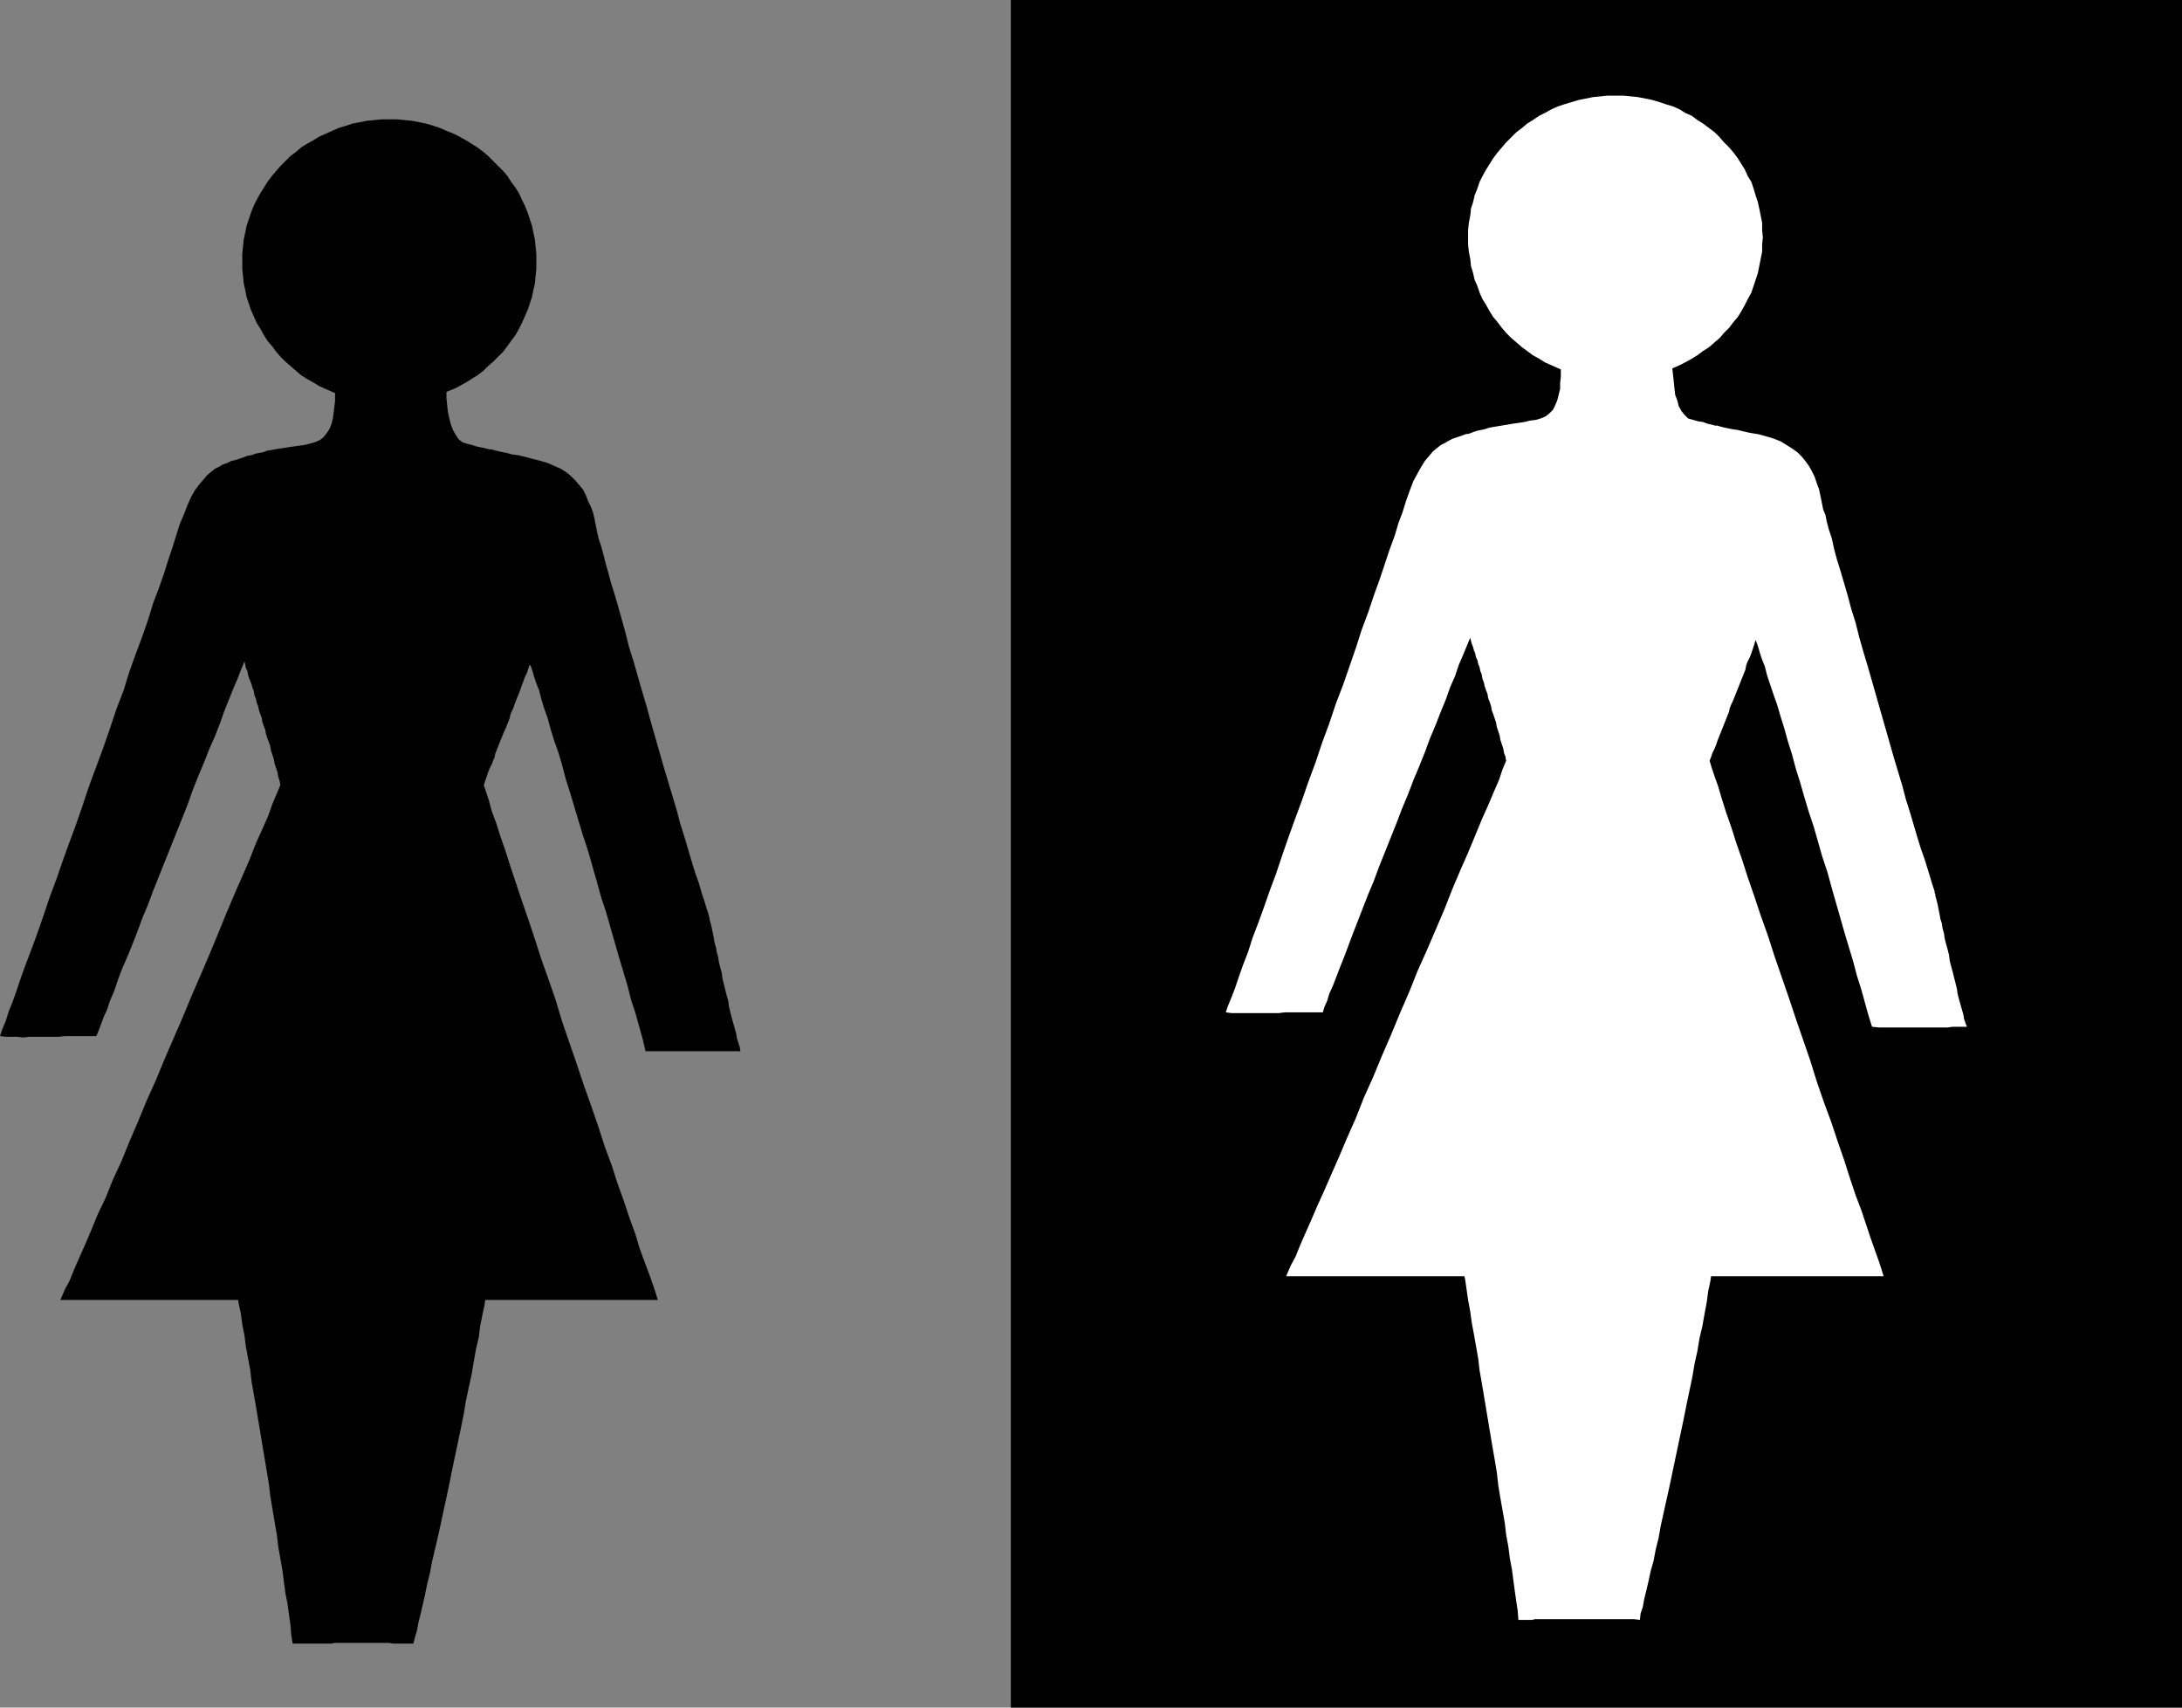<?xml version="1.0" encoding="UTF-8" standalone="no"?>
<svg
   version="1.0"
   width="129.766mm"
   height="101.557mm"
   id="svg7"
   sodipodi:docname="Female 2.wmf"
   xmlns:inkscape="http://www.inkscape.org/namespaces/inkscape"
   xmlns:sodipodi="http://sodipodi.sourceforge.net/DTD/sodipodi-0.dtd"
   xmlns="http://www.w3.org/2000/svg"
   xmlns:svg="http://www.w3.org/2000/svg">
  <rect width="100%" height="100%" fill="#808080" stroke="none"/>
  <sodipodi:namedview
     id="namedview7"
     pagecolor="#ffffff"
     bordercolor="#000000"
     borderopacity="0.25"
     inkscape:showpageshadow="2"
     inkscape:pageopacity="0.0"
     inkscape:pagecheckerboard="0"
     inkscape:deskcolor="#d1d1d1"
     inkscape:document-units="mm" />
  <defs
     id="defs1">
    <pattern
       id="WMFhbasepattern"
       patternUnits="userSpaceOnUse"
       width="6"
       height="6"
       x="0"
       y="0" />
  </defs>
  <path
     style="fill:#000000;fill-opacity:1;fill-rule:evenodd;stroke:none"
     d="M 490.455,383.838 V 0 H 227.209 v 383.838 z"
     id="path1" />
  <path
     style="fill:#000000;fill-opacity:1;fill-rule:evenodd;stroke:none"
     d="m 87.587,90.667 h 1.616 l 1.778,-0.162 1.616,-0.162 1.616,-0.323 1.616,-0.323 1.616,-0.485 1.454,-0.485 1.454,-0.646 1.616,-0.646 1.293,-0.646 1.454,-0.808 1.293,-0.808 1.293,-0.808 1.293,-0.97 1.131,-1.131 1.131,-0.97 1.131,-1.131 1.131,-1.131 0.97,-1.293 0.808,-1.131 0.97,-1.293 0.808,-1.455 0.646,-1.293 0.646,-1.455 0.646,-1.455 0.485,-1.455 0.485,-1.455 0.323,-1.616 0.323,-1.455 0.162,-1.616 0.162,-1.616 v -1.778 -1.616 l -0.162,-1.616 -0.162,-1.616 -0.323,-1.455 -0.323,-1.616 -0.485,-1.455 -0.485,-1.455 -0.646,-1.616 -0.646,-1.293 -0.646,-1.455 -0.808,-1.293 -0.97,-1.293 -0.808,-1.293 -0.97,-1.131 -1.131,-1.131 -1.131,-1.131 -1.131,-1.131 -1.131,-0.97 -1.293,-0.97 -1.293,-0.808 -1.293,-0.808 -1.454,-0.808 -1.293,-0.646 -1.616,-0.646 -1.454,-0.646 -1.454,-0.485 -1.616,-0.485 -1.616,-0.323 -1.616,-0.323 -1.616,-0.162 -1.778,-0.162 h -1.616 -1.778 l -1.616,0.162 -1.778,0.162 -1.616,0.323 -1.616,0.323 -1.454,0.485 -1.616,0.485 -1.454,0.646 -1.454,0.646 -1.454,0.646 -1.293,0.808 -1.454,0.808 -1.293,0.808 -1.131,0.97 -1.293,0.97 -1.131,1.131 -1.131,1.131 -0.97,1.131 -0.97,1.131 -0.97,1.293 -0.808,1.293 -0.808,1.293 -0.808,1.455 -0.646,1.293 -0.646,1.616 -0.485,1.455 -0.485,1.455 -0.323,1.616 -0.323,1.455 -0.162,1.616 -0.162,1.616 v 1.616 1.778 l 0.162,1.616 0.162,1.616 0.323,1.455 0.323,1.616 0.485,1.455 0.485,1.455 0.646,1.455 0.646,1.455 0.808,1.293 0.808,1.455 0.808,1.293 0.97,1.131 0.97,1.293 0.97,1.131 1.131,1.131 1.131,0.97 1.293,1.131 1.131,0.97 1.293,0.808 1.454,0.808 1.293,0.808 1.454,0.646 1.454,0.646 1.454,0.646 1.616,0.485 1.454,0.485 1.616,0.323 1.616,0.323 1.778,0.162 1.616,0.162 z"
     id="path2" />
  <path
     style="fill:#000000;fill-opacity:1;fill-rule:evenodd;stroke:none"
     d="m 159.337,205.737 -0.485,-1.455 -0.485,-1.616 -0.646,-1.939 -0.646,-2.263 -0.808,-2.263 -0.808,-2.586 -0.808,-2.747 -0.808,-2.747 -0.97,-3.071 -0.808,-3.071 -0.97,-3.232 -0.97,-3.232 -0.97,-3.232 -0.97,-3.394 -0.97,-3.394 -0.97,-3.394 -0.97,-3.556 -0.97,-3.232 -0.97,-3.394 -0.97,-3.394 -0.97,-3.071 -0.808,-3.232 -0.808,-2.909 -0.808,-2.909 -0.808,-2.747 -0.808,-2.586 -0.646,-2.424 -0.646,-2.263 -0.485,-1.939 -0.485,-1.778 -0.485,-1.455 -0.323,-1.293 -0.323,-1.616 -0.323,-1.616 -0.323,-1.455 -0.485,-1.293 -0.646,-1.293 -0.485,-1.293 -0.646,-1.293 -0.808,-0.97 -0.97,-1.131 -0.97,-0.97 -0.97,-0.808 -1.293,-0.808 -1.454,-0.646 -1.454,-0.646 -1.616,-0.485 -1.939,-0.485 -1.778,-0.485 -1.454,-0.323 -1.293,-0.162 -1.131,-0.323 -0.808,-0.162 -0.808,-0.162 -0.646,-0.162 -0.646,-0.162 -0.485,-0.162 h -0.485 l -0.646,-0.162 -0.646,-0.162 -0.808,-0.162 -0.808,-0.162 -0.97,-0.323 -1.293,-0.323 -0.97,-0.323 -0.808,-0.646 -0.646,-0.97 -0.646,-1.131 -0.485,-1.293 -0.323,-1.293 -0.323,-1.455 -0.162,-1.455 -0.162,-1.616 v -1.455 -1.455 l -0.162,-1.293 V 84.202 83.232 82.424 l -0.162,-0.646 -0.808,0.162 H 98.253 97.445 96.475 95.505 L 94.536,82.101 H 93.566 92.597 91.465 90.496 89.526 88.395 87.426 86.456 85.486 84.517 83.547 l -0.808,-0.162 h -0.97 -0.808 -0.646 -0.808 -0.646 -0.646 -0.646 -0.485 -0.485 -0.323 l -0.323,-0.162 h -0.162 -0.162 v 0 l -0.162,1.293 v 1.293 1.455 1.455 l -0.162,1.455 v 1.455 l -0.162,1.293 -0.162,1.293 -0.162,1.293 -0.323,1.293 -0.485,1.131 -0.646,0.97 -0.646,0.808 -0.808,0.646 -1.131,0.485 -1.131,0.323 -1.293,0.323 -1.293,0.162 -1.131,0.162 -1.131,0.162 -0.97,0.162 -1.131,0.162 -0.97,0.162 -0.808,0.162 -0.97,0.162 -0.808,0.323 -0.97,0.162 -0.808,0.162 -0.808,0.323 -0.97,0.162 -0.808,0.323 -0.97,0.323 -0.97,0.323 -0.808,0.162 -0.97,0.485 -0.97,0.323 -0.808,0.485 -0.97,0.485 -0.808,0.646 -0.97,0.808 -0.808,0.97 -0.97,1.131 -0.97,1.293 -0.808,1.455 -0.808,1.778 -0.808,2.101 -0.97,2.263 -0.808,2.586 -0.808,2.586 -0.97,2.909 -0.97,3.071 -1.131,3.232 -1.293,3.394 -1.131,3.717 -1.293,3.717 -1.454,3.879 -1.454,4.04 -1.293,4.202 -1.616,4.202 -1.454,4.364 -1.454,4.202 -1.616,4.364 -1.616,4.364 -1.454,4.364 -1.454,4.202 -1.616,4.364 -1.454,4.04 -1.454,4.202 -1.454,3.879 -1.293,3.879 -1.293,3.717 -1.293,3.556 -1.293,3.394 -1.131,3.071 -0.97,2.909 -0.97,2.747 -0.97,2.424 -0.646,2.101 -0.808,1.939 L 0,232.889 l 1.293,0.162 h 1.293 1.293 l 1.293,0.162 1.454,-0.162 h 1.293 1.293 1.293 1.454 1.293 l 1.293,-0.162 h 1.454 1.454 1.293 1.454 1.454 l 0.485,-1.131 0.485,-1.293 0.646,-1.778 0.808,-1.778 0.646,-1.939 0.97,-2.263 0.808,-2.424 0.97,-2.586 1.131,-2.586 1.131,-2.747 1.131,-2.909 1.131,-3.071 1.293,-3.071 1.131,-3.071 1.293,-3.232 1.293,-3.232 1.293,-3.232 1.293,-3.232 1.293,-3.232 1.293,-3.232 1.131,-3.232 1.293,-3.232 1.293,-3.071 1.131,-2.909 1.293,-2.909 1.131,-2.909 0.97,-2.747 0.97,-2.424 0.97,-2.424 0.97,-2.263 0.808,-2.101 0.808,-1.939 0.162,0.646 0.162,0.808 0.323,0.646 0.162,0.808 0.162,0.646 0.323,0.808 0.323,0.808 0.162,0.646 0.323,0.808 0.162,0.97 0.323,0.808 0.162,0.808 0.323,0.808 0.162,0.808 0.323,0.97 0.323,0.808 0.162,0.97 0.323,0.97 0.323,0.808 0.162,0.97 0.323,0.97 0.323,0.808 0.323,0.97 0.162,0.97 0.323,0.97 0.323,0.97 0.162,0.97 0.323,0.97 0.323,0.97 0.162,0.97 0.323,0.97 0.162,0.97 -0.808,1.939 -0.97,2.263 -0.97,2.747 -1.293,2.909 -1.454,3.232 -1.454,3.717 -1.616,3.717 -1.778,4.04 -1.778,4.202 -1.778,4.364 -1.939,4.687 -1.939,4.525 -2.101,4.848 -1.939,4.687 -2.101,4.848 -2.101,4.848 -1.939,4.687 -2.101,4.687 -1.939,4.687 -1.939,4.525 -1.778,4.364 -1.939,4.202 -1.616,4.04 -1.778,3.717 -1.454,3.556 -1.454,3.394 -1.293,2.909 -1.131,2.586 -0.97,2.424 -0.97,1.778 -0.646,1.455 -0.485,1.131 h 0.97 1.454 1.939 2.586 3.07 3.394 3.878 4.202 4.525 4.848 5.01 5.333 5.494 5.494 5.818 5.656 5.818 5.818 5.656 5.656 5.494 5.333 5.171 5.01 4.686 4.363 4.04 3.555 3.232 2.747 2.424 1.616 l -0.485,-1.616 -0.646,-1.939 -0.808,-2.263 -0.97,-2.586 -1.131,-3.071 -0.97,-3.232 -1.293,-3.556 -1.293,-3.879 -1.454,-4.04 -1.293,-4.04 -1.616,-4.364 -1.454,-4.525 -1.616,-4.687 -1.616,-4.525 -1.616,-4.848 -1.616,-4.687 -1.616,-4.687 -1.454,-4.848 -1.616,-4.687 -1.616,-4.525 -1.454,-4.525 -1.454,-4.364 -1.454,-4.202 -1.293,-3.879 -1.293,-3.879 -1.131,-3.556 -1.131,-3.232 -0.97,-3.071 -0.97,-2.586 -0.646,-2.424 -0.646,-1.939 -0.485,-1.455 0.323,-0.97 0.323,-0.97 0.323,-0.97 0.323,-0.808 0.485,-0.97 0.323,-0.808 0.323,-0.808 0.162,-0.808 0.323,-0.808 0.323,-0.808 0.323,-0.808 0.323,-0.808 0.323,-0.808 0.323,-0.808 0.323,-0.646 0.323,-0.808 0.323,-0.808 0.323,-0.808 0.162,-0.808 0.323,-0.808 0.323,-0.646 0.323,-0.97 0.323,-0.808 0.323,-0.808 0.323,-0.808 0.323,-0.808 0.323,-0.97 0.323,-0.808 0.323,-0.97 0.485,-0.97 0.323,-0.97 0.323,-0.97 0.323,0.646 0.323,0.97 0.323,1.131 0.485,1.455 0.646,1.616 0.485,1.939 0.646,2.101 0.808,2.263 0.646,2.424 0.808,2.586 0.97,2.747 0.808,2.747 0.808,3.071 0.97,3.071 0.97,3.232 0.97,3.232 0.97,3.232 1.131,3.394 0.97,3.394 0.97,3.394 0.97,3.556 1.131,3.394 0.97,3.394 0.97,3.394 0.97,3.394 0.97,3.232 0.97,3.232 0.808,3.232 0.97,2.909 0.808,2.909 0.808,2.909 0.646,2.747 h 1.778 1.616 1.616 1.454 1.616 1.454 1.293 1.293 1.293 1.293 1.131 1.293 1.131 0.97 1.131 0.97 l -0.162,-0.97 -0.323,-0.97 -0.323,-0.97 -0.162,-1.131 -0.323,-1.131 -0.323,-1.131 -0.323,-1.131 -0.323,-1.293 -0.323,-1.293 -0.162,-1.293 -0.323,-1.131 -0.323,-1.293 -0.323,-1.293 -0.323,-1.293 -0.162,-1.293 -0.323,-1.131 -0.323,-1.293 -0.162,-1.131 -0.323,-1.131 -0.162,-0.97 -0.323,-1.131 -0.162,-0.97 -0.162,-0.808 -0.162,-0.808 -0.162,-0.808 -0.162,-0.646 -0.162,-0.646 -0.162,-0.485 v -0.485 l -0.162,-0.162 v -0.162 z"
     id="path3" />
  <path
     style="fill:#000000;fill-opacity:1;fill-rule:evenodd;stroke:none"
     d="m 52.682,286.707 0.323,2.101 0.323,1.939 0.323,2.263 0.485,2.263 0.323,2.424 0.485,2.424 0.323,2.586 0.485,2.586 0.485,2.586 0.323,2.747 0.485,2.747 0.485,2.747 0.485,2.909 0.485,2.909 0.485,2.909 0.485,2.909 0.485,2.909 0.485,2.909 0.323,2.747 0.485,2.909 0.485,2.909 0.485,2.747 0.323,2.747 0.485,2.747 0.485,2.747 0.323,2.586 0.323,2.424 0.485,2.424 0.323,2.424 0.323,2.263 0.162,2.101 0.323,2.101 h 0.485 0.646 0.646 0.646 0.646 0.646 0.646 0.646 0.646 0.808 0.646 0.808 0.808 l 0.808,-0.162 h 0.808 0.808 0.808 0.97 0.808 0.97 0.808 1.131 0.808 1.131 0.97 0.97 1.131 l 0.97,0.162 h 1.131 1.131 1.131 1.131 l 0.323,-1.293 0.485,-1.616 0.323,-1.778 0.485,-1.939 0.485,-2.101 0.485,-2.101 0.485,-2.424 0.646,-2.586 0.485,-2.586 0.646,-2.747 0.646,-2.747 0.646,-2.909 0.646,-3.071 0.646,-2.909 0.646,-3.071 0.646,-3.232 0.646,-3.071 0.646,-3.071 0.646,-3.071 0.646,-3.232 0.485,-2.909 0.646,-3.071 0.646,-2.909 0.485,-2.909 0.485,-2.747 0.646,-2.747 0.323,-2.586 0.485,-2.424 0.485,-2.263 0.323,-2.263 0.323,-1.939 0.323,-1.778 -0.646,-0.162 -0.97,-0.162 -1.131,-0.162 h -1.293 l -1.454,-0.162 -1.778,-0.162 h -1.778 l -1.939,-0.162 h -2.101 l -2.262,-0.162 h -2.424 l -2.262,-0.162 H 87.426 84.84 82.416 79.83 77.406 74.821 72.397 70.134 67.872 65.61 63.509 l -1.939,0.162 h -1.778 -1.616 l -1.454,0.162 h -1.293 l -0.97,0.162 H 53.651 l -0.646,0.162 z"
     id="path4" />
  <path
     style="fill:#ffffff;fill-opacity:1;fill-rule:evenodd;stroke:none"
     d="m 363.115,85.333 1.778,-0.162 h 1.616 l 1.616,-0.323 1.616,-0.162 1.616,-0.485 1.616,-0.323 1.454,-0.485 1.616,-0.646 1.454,-0.646 1.293,-0.646 1.454,-0.808 1.293,-0.808 1.293,-0.97 1.293,-0.808 1.293,-1.131 1.131,-0.97 0.97,-1.131 1.131,-1.131 0.97,-1.293 0.97,-1.131 0.808,-1.293 0.808,-1.455 0.646,-1.293 0.808,-1.455 0.485,-1.455 0.485,-1.455 0.485,-1.455 0.323,-1.616 0.323,-1.616 0.323,-1.616 v -1.616 l 0.162,-1.616 -0.162,-1.616 V 50.101 l -0.323,-1.616 -0.323,-1.616 -0.323,-1.455 -0.485,-1.455 -0.485,-1.616 -0.485,-1.455 -0.808,-1.293 -0.646,-1.455 -0.808,-1.293 -0.808,-1.293 -0.97,-1.293 -0.97,-1.131 L 387.516,32 l -0.97,-1.131 -1.131,-1.131 -1.293,-0.97 -1.293,-0.97 -1.293,-0.808 -1.293,-0.97 -1.454,-0.646 -1.293,-0.808 -1.454,-0.646 -1.616,-0.485 -1.454,-0.485 -1.616,-0.485 -1.616,-0.323 -1.616,-0.323 -1.616,-0.162 -1.616,-0.162 h -1.778 -1.778 l -1.616,0.162 -1.616,0.162 -1.616,0.323 -1.616,0.323 -1.616,0.485 -1.616,0.485 -1.454,0.485 -1.454,0.646 -1.454,0.808 -1.293,0.646 -1.454,0.97 -1.293,0.808 -1.131,0.97 -1.293,0.97 -1.131,1.131 -1.131,1.131 -0.97,1.131 -0.97,1.131 -0.97,1.293 -0.808,1.293 -0.808,1.293 -0.808,1.455 -0.646,1.293 -0.485,1.455 -0.646,1.616 -0.323,1.455 -0.485,1.455 -0.162,1.616 -0.323,1.616 -0.162,1.616 v 1.616 1.616 l 0.162,1.616 0.323,1.616 0.162,1.616 0.485,1.616 0.323,1.455 0.646,1.455 0.485,1.455 0.646,1.455 0.808,1.293 0.808,1.455 0.808,1.293 0.97,1.131 0.97,1.293 0.97,1.131 1.131,1.131 1.131,0.97 1.293,1.131 1.131,0.808 1.293,0.97 1.454,0.808 1.293,0.808 1.454,0.646 1.454,0.646 1.454,0.646 1.616,0.485 1.616,0.323 1.616,0.485 1.616,0.162 1.616,0.323 h 1.616 z"
     id="path5" />
  <path
     style="fill:#ffffff;fill-opacity:1;fill-rule:evenodd;stroke:none"
     d="m 434.865,200.404 -0.485,-1.455 -0.485,-1.616 -0.646,-2.101 -0.646,-2.101 -0.808,-2.263 -0.808,-2.586 -0.808,-2.747 -0.808,-2.747 -0.97,-3.071 -0.808,-3.071 -0.97,-3.232 -0.97,-3.232 -0.97,-3.394 -0.97,-3.394 -0.97,-3.394 -0.97,-3.394 -0.97,-3.394 -0.97,-3.394 -0.97,-3.232 -0.97,-3.394 -0.808,-3.232 -0.97,-3.071 -0.808,-3.071 -0.808,-2.747 -0.808,-2.747 -0.808,-2.586 -0.646,-2.424 -0.485,-2.263 -0.646,-1.939 -0.485,-1.778 -0.323,-1.616 -0.485,-1.131 -0.323,-1.616 -0.323,-1.616 -0.323,-1.455 -0.485,-1.293 -0.485,-1.455 -0.646,-1.293 -0.646,-1.131 -0.808,-1.131 -0.808,-0.97 -0.97,-0.97 -1.131,-0.808 -1.293,-0.808 -1.293,-0.808 -1.616,-0.646 -1.616,-0.485 -1.778,-0.485 -1.939,-0.323 -1.454,-0.323 -1.293,-0.323 -1.131,-0.162 -0.808,-0.162 -0.808,-0.162 L 387.193,96 l -0.646,-0.162 -0.485,-0.162 h -0.485 l -0.646,-0.162 -0.646,-0.162 -0.646,-0.162 -0.808,-0.323 -1.131,-0.162 -1.131,-0.323 -1.131,-0.323 -0.808,-0.808 -0.646,-0.808 -0.646,-1.131 -0.323,-1.293 -0.485,-1.293 -0.162,-1.455 -0.162,-1.616 -0.162,-1.455 -0.162,-1.455 V 81.293 80 l -0.162,-1.131 v -1.131 -0.646 l -0.162,-0.646 h -0.808 l -0.808,0.162 h -0.97 -0.97 -0.97 l -0.97,0.162 h -0.97 -0.97 -0.97 -1.131 -0.97 -0.97 -0.97 -1.131 -0.97 -0.97 l -0.808,-0.162 h -0.97 -0.808 -0.808 -0.808 -0.808 -0.646 -0.646 -0.646 l -0.485,-0.162 h -0.485 -0.323 -0.323 -0.162 -0.162 v 0 l -0.162,1.293 v 1.293 1.455 1.455 l -0.162,1.455 v 1.293 l -0.162,1.455 v 1.293 l -0.323,1.293 -0.323,1.293 -0.485,1.131 -0.485,0.97 -0.808,0.808 -0.808,0.646 -1.131,0.485 -1.131,0.323 -1.293,0.162 -1.293,0.323 -1.131,0.162 -1.131,0.162 -0.97,0.162 -0.97,0.162 -0.97,0.162 -0.97,0.162 -0.97,0.162 -0.808,0.162 -0.97,0.323 -0.808,0.162 -0.808,0.162 -0.97,0.323 -0.808,0.323 -0.97,0.162 -0.808,0.323 -0.97,0.323 -0.97,0.323 -0.97,0.485 -0.808,0.485 -0.97,0.485 -0.808,0.646 -0.97,0.808 -0.808,0.97 -0.97,1.131 -0.808,1.293 -0.808,1.455 -0.97,1.778 -0.808,2.101 -0.808,2.263 -0.808,2.586 -0.97,2.586 -0.808,2.747 -1.131,3.071 -1.131,3.394 -1.131,3.394 -1.293,3.556 -1.293,3.879 -1.454,3.879 -1.293,4.04 -1.454,4.202 -1.454,4.202 -1.616,4.202 -1.454,4.364 -1.616,4.364 -1.454,4.364 -1.616,4.364 -1.454,4.202 -1.616,4.364 -1.454,4.04 -1.454,4.202 -1.293,3.879 -1.454,3.879 -1.293,3.717 -1.293,3.556 -1.293,3.394 -0.97,3.071 -1.131,2.909 -0.97,2.747 -0.808,2.424 -0.808,2.101 -0.808,1.939 -0.485,1.455 1.293,0.162 h 1.293 1.293 1.454 1.293 1.293 1.293 1.293 1.454 l 1.293,-0.162 h 1.454 1.293 1.454 1.454 1.293 1.616 l 0.323,-1.131 0.646,-1.455 0.485,-1.616 0.808,-1.778 0.808,-2.101 0.808,-2.101 0.97,-2.424 0.97,-2.586 0.97,-2.586 1.131,-2.909 1.131,-2.909 1.131,-2.909 1.293,-3.071 1.131,-3.071 1.293,-3.232 1.293,-3.232 1.293,-3.232 1.293,-3.394 1.293,-3.071 1.293,-3.394 1.293,-3.071 1.293,-3.232 1.131,-3.071 1.293,-3.071 1.131,-2.909 1.131,-2.747 0.97,-2.747 1.131,-2.586 0.808,-2.424 0.97,-2.263 0.808,-1.939 0.808,-1.939 0.162,0.646 0.162,0.646 0.323,0.808 0.162,0.646 0.323,0.808 0.162,0.808 0.323,0.646 0.162,0.808 0.323,0.808 0.162,0.808 0.323,0.808 0.162,0.97 0.323,0.808 0.162,0.808 0.323,0.97 0.323,0.808 0.162,0.97 0.323,0.808 0.323,0.97 0.162,0.97 0.323,0.808 0.323,0.97 0.323,0.97 0.162,0.97 0.323,0.97 0.323,0.97 0.162,0.97 0.323,0.97 0.323,0.97 0.162,0.97 0.323,0.808 0.162,0.97 -0.808,1.939 -0.808,2.424 -1.131,2.586 -1.293,3.071 -1.454,3.232 -1.454,3.556 -1.616,3.879 -1.778,4.04 -1.778,4.202 -1.778,4.525 -1.939,4.525 -1.939,4.525 -2.101,4.687 -1.939,4.848 -2.101,4.848 -1.939,4.687 -2.101,4.848 -1.939,4.687 -2.101,4.687 -1.778,4.525 -1.939,4.364 -1.778,4.202 -1.778,4.04 -1.616,3.717 -1.616,3.556 -1.454,3.394 -1.293,2.909 -1.131,2.586 -0.97,2.424 -0.97,1.778 -0.646,1.455 -0.485,1.131 h 0.97 1.454 2.101 2.424 3.07 3.555 3.717 4.202 4.525 4.848 5.01 5.333 5.494 5.656 5.656 5.656 5.818 5.818 5.656 5.656 5.494 5.494 5.01 5.01 4.686 4.363 4.04 3.555 3.232 2.909 2.262 1.616 l -0.485,-1.616 -0.646,-1.939 -0.808,-2.263 -0.97,-2.747 -0.97,-2.909 -1.131,-3.394 -1.293,-3.394 -1.293,-3.879 -1.293,-4.04 -1.454,-4.202 -1.454,-4.364 -1.616,-4.364 -1.616,-4.687 -1.454,-4.687 -1.616,-4.687 -1.616,-4.687 -1.616,-4.848 -1.616,-4.687 -1.616,-4.687 -1.454,-4.525 -1.616,-4.525 -1.454,-4.364 -1.454,-4.202 -1.293,-4.04 -1.293,-3.717 -1.131,-3.556 -1.131,-3.232 -0.97,-3.071 -0.808,-2.747 -0.808,-2.263 -0.646,-1.939 -0.485,-1.616 0.323,-0.808 0.323,-0.97 0.485,-0.97 0.323,-0.808 0.323,-0.97 0.323,-0.808 0.323,-0.808 0.323,-0.808 0.323,-0.808 0.323,-0.808 0.323,-0.808 0.323,-0.808 0.323,-0.808 0.162,-0.808 0.323,-0.808 0.323,-0.646 0.323,-0.808 0.323,-0.808 0.323,-0.808 0.323,-0.808 0.323,-0.808 0.323,-0.808 0.323,-0.808 0.323,-0.808 0.323,-0.808 0.162,-0.97 0.323,-0.808 0.485,-0.97 0.323,-0.808 0.323,-0.97 0.323,-0.97 0.323,-1.131 0.323,0.808 0.323,0.97 0.323,1.131 0.485,1.455 0.646,1.616 0.485,1.939 0.646,1.939 0.808,2.424 0.808,2.263 0.808,2.747 0.808,2.586 0.808,2.909 0.97,3.071 0.808,3.071 0.97,3.071 0.97,3.394 0.97,3.232 1.131,3.394 0.97,3.394 0.97,3.394 1.131,3.394 0.97,3.556 0.97,3.394 0.97,3.394 0.97,3.394 0.97,3.232 0.97,3.232 0.808,3.071 0.97,3.071 0.808,2.909 0.808,2.909 0.808,2.586 1.616,0.162 h 1.616 1.616 1.616 1.454 1.454 1.293 1.454 1.293 1.131 1.293 1.131 l 1.131,-0.162 h 1.131 0.97 1.131 l -0.323,-0.808 -0.323,-0.97 -0.162,-0.97 -0.323,-1.131 -0.323,-1.131 -0.323,-1.131 -0.323,-1.293 -0.162,-1.131 -0.323,-1.293 -0.323,-1.293 -0.323,-1.293 -0.323,-1.131 -0.323,-1.293 -0.162,-1.293 -0.323,-1.293 -0.323,-1.131 -0.323,-1.293 -0.162,-1.131 -0.323,-1.131 -0.162,-1.131 -0.323,-0.97 -0.162,-0.97 -0.162,-0.808 -0.162,-0.808 -0.162,-0.808 -0.162,-0.646 -0.162,-0.646 -0.162,-0.485 v -0.485 l -0.162,-0.162 v -0.162 z"
     id="path6" />
  <path
     style="fill:#ffffff;fill-opacity:1;fill-rule:evenodd;stroke:none"
     d="m 328.209,281.374 0.323,1.939 0.323,2.101 0.485,2.263 0.323,2.263 0.323,2.263 0.485,2.586 0.323,2.424 0.485,2.586 0.485,2.747 0.485,2.747 0.323,2.747 0.485,2.747 0.485,2.909 0.485,2.909 0.485,2.909 0.485,2.909 0.485,2.909 0.485,2.747 0.485,2.909 0.323,2.909 0.485,2.909 0.485,2.747 0.485,2.747 0.323,2.747 0.485,2.586 0.323,2.586 0.485,2.586 0.323,2.424 0.323,2.424 0.323,2.263 0.323,2.101 0.162,2.101 h 0.646 0.485 0.646 0.646 0.646 l 0.646,-0.162 h 0.646 0.646 0.808 0.646 0.808 0.646 0.808 0.808 0.808 0.808 0.808 0.97 0.808 0.97 0.97 0.97 0.97 0.97 0.97 0.97 1.131 1.131 0.97 1.131 1.131 l 1.293,0.162 0.162,-1.455 0.485,-1.455 0.323,-1.778 0.485,-1.939 0.485,-2.101 0.485,-2.263 0.646,-2.263 0.485,-2.586 0.646,-2.586 0.485,-2.747 0.646,-2.909 0.646,-2.909 0.646,-2.909 0.646,-3.071 0.646,-3.071 0.646,-3.071 0.646,-3.071 0.646,-3.071 0.646,-3.232 0.646,-3.071 0.646,-3.071 0.485,-2.909 0.646,-2.909 0.485,-2.909 0.646,-2.747 0.485,-2.747 0.485,-2.586 0.323,-2.424 0.485,-2.263 0.323,-2.263 0.323,-1.939 0.323,-1.939 h -0.646 l -0.97,-0.162 -0.97,-0.162 -1.454,-0.162 h -1.454 l -1.616,-0.162 -1.939,-0.162 h -1.939 l -2.101,-0.162 h -2.262 -2.262 l -2.424,-0.162 h -2.424 -2.586 -2.424 -2.586 l -2.424,-0.162 h -2.586 l -2.424,0.162 h -2.262 -2.262 -2.262 -2.101 l -1.939,0.162 h -1.778 -1.616 l -1.454,0.162 h -1.293 l -0.97,0.162 h -0.808 l -0.646,0.162 z"
     id="path7" />
</svg>

